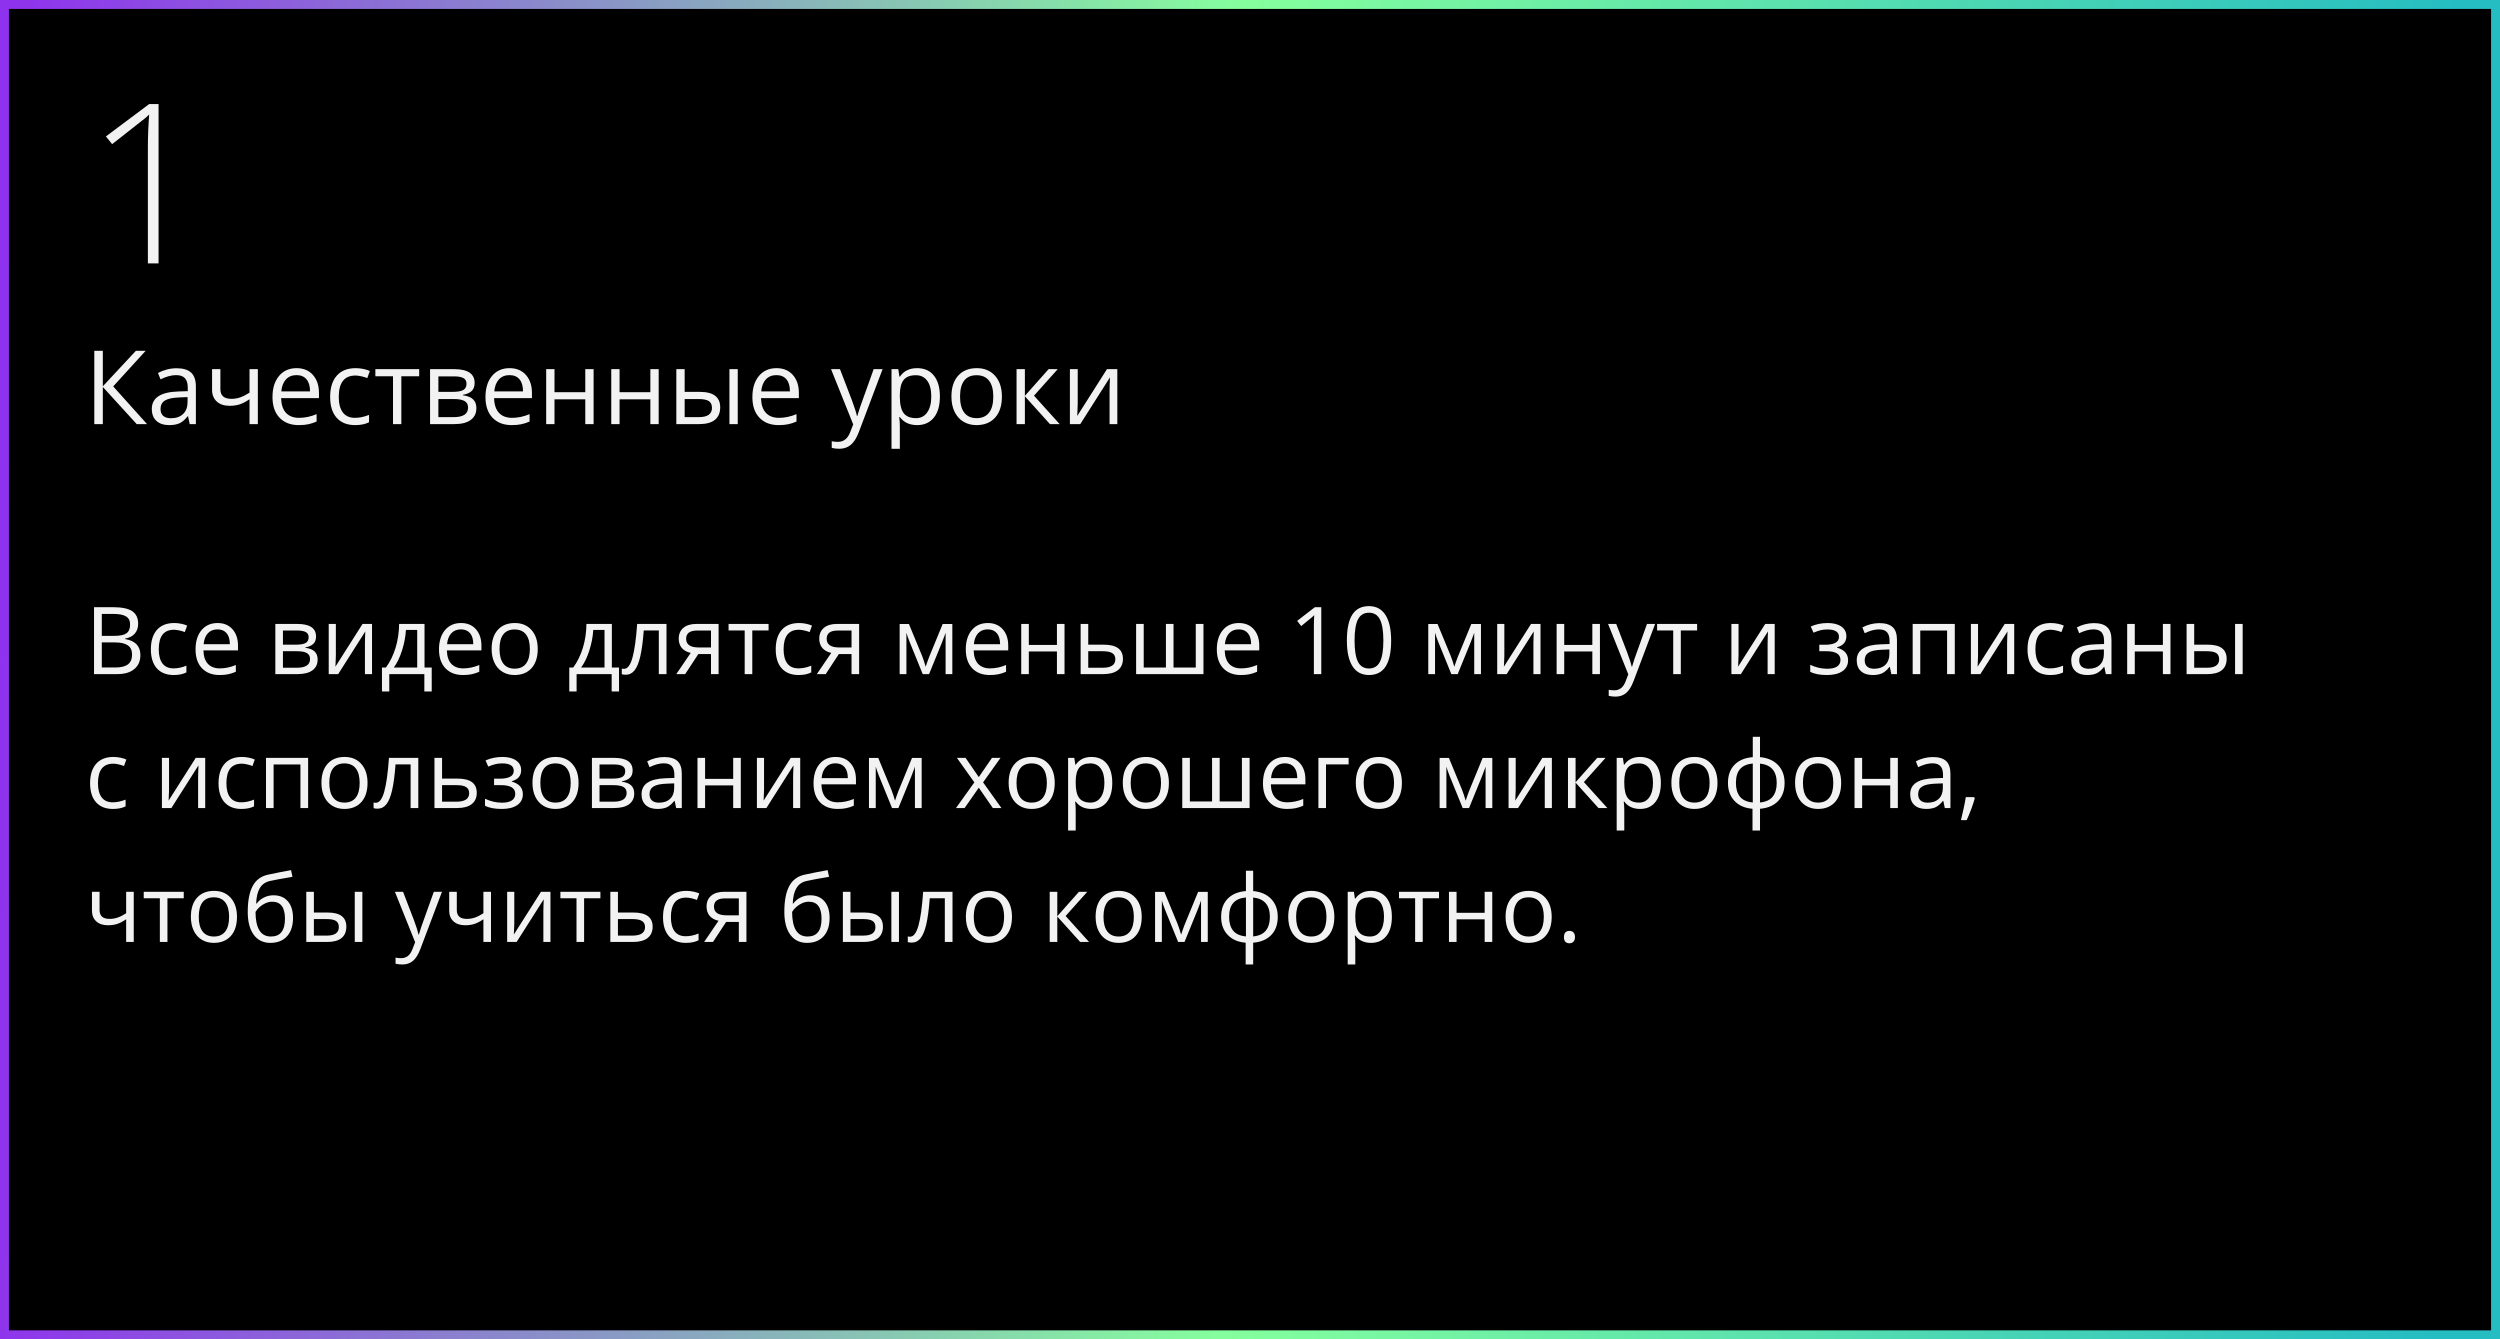 <?xml version="1.0" encoding="UTF-8"?> <svg xmlns="http://www.w3.org/2000/svg" width="560" height="300" viewBox="0 0 560 300" fill="none"><rect x="0" y="0" width="560" height="300" fill="#333333" stroke="none"/><rect x="1" y="1" width="558" height="298" fill="black" stroke="url(#paint0_linear_2717_134)" stroke-width="2"></rect><path d="M21.061 136.009H25.296C27.285 136.009 28.724 136.306 29.613 136.901C30.502 137.496 30.946 138.436 30.946 139.721C30.946 140.609 30.696 141.344 30.197 141.925C29.705 142.5 28.984 142.872 28.034 143.043V143.146C30.31 143.535 31.448 144.731 31.448 146.734C31.448 148.074 30.994 149.12 30.084 149.872C29.182 150.624 27.918 151 26.291 151H21.061V136.009ZM22.804 142.428H25.675C26.906 142.428 27.791 142.236 28.331 141.854C28.871 141.464 29.141 140.811 29.141 139.895C29.141 139.054 28.84 138.449 28.239 138.08C27.637 137.704 26.68 137.516 25.368 137.516H22.804V142.428ZM22.804 143.904V149.513H25.932C27.142 149.513 28.051 149.281 28.659 148.816C29.274 148.344 29.582 147.609 29.582 146.611C29.582 145.682 29.268 144.998 28.639 144.561C28.017 144.123 27.066 143.904 25.788 143.904H22.804ZM38.913 151.205C37.286 151.205 36.025 150.706 35.129 149.708C34.241 148.703 33.796 147.285 33.796 145.453C33.796 143.573 34.248 142.12 35.15 141.095C36.059 140.069 37.351 139.557 39.026 139.557C39.566 139.557 40.106 139.615 40.646 139.731C41.186 139.847 41.61 139.984 41.917 140.141L41.395 141.587C41.019 141.437 40.608 141.313 40.164 141.218C39.72 141.115 39.327 141.064 38.985 141.064C36.702 141.064 35.56 142.52 35.56 145.432C35.56 146.813 35.837 147.873 36.391 148.611C36.951 149.349 37.778 149.718 38.872 149.718C39.809 149.718 40.769 149.517 41.753 149.113V150.621C41.002 151.01 40.055 151.205 38.913 151.205ZM49.177 151.205C47.516 151.205 46.204 150.699 45.24 149.688C44.283 148.676 43.804 147.271 43.804 145.473C43.804 143.662 44.248 142.223 45.137 141.156C46.033 140.09 47.232 139.557 48.736 139.557C50.145 139.557 51.259 140.021 52.079 140.951C52.899 141.874 53.31 143.094 53.31 144.612V145.688H45.568C45.602 147.008 45.934 148.009 46.562 148.693C47.198 149.376 48.09 149.718 49.239 149.718C50.449 149.718 51.645 149.465 52.828 148.959V150.477C52.226 150.737 51.655 150.921 51.115 151.031C50.582 151.147 49.936 151.205 49.177 151.205ZM48.716 140.982C47.813 140.982 47.092 141.276 46.552 141.864C46.019 142.452 45.705 143.265 45.609 144.304H51.484C51.484 143.231 51.245 142.411 50.767 141.843C50.288 141.269 49.605 140.982 48.716 140.982ZM70.793 142.582C70.793 143.313 70.581 143.87 70.157 144.253C69.74 144.629 69.152 144.882 68.393 145.012V145.104C69.35 145.234 70.047 145.514 70.485 145.945C70.929 146.375 71.151 146.97 71.151 147.729C71.151 148.775 70.765 149.582 69.993 150.149C69.227 150.716 68.106 151 66.629 151H61.677V139.762H66.609C69.398 139.762 70.793 140.702 70.793 142.582ZM69.449 147.616C69.449 147.008 69.217 146.567 68.752 146.293C68.294 146.013 67.532 145.873 66.465 145.873H63.379V149.575H66.506C68.468 149.575 69.449 148.922 69.449 147.616ZM69.131 142.746C69.131 142.199 68.919 141.812 68.496 141.587C68.079 141.354 67.443 141.238 66.588 141.238H63.379V144.407H66.26C67.313 144.407 68.055 144.277 68.485 144.017C68.916 143.757 69.131 143.333 69.131 142.746ZM75.232 139.762V146.888L75.161 148.754L75.13 149.339L81.21 139.762H83.333V151H81.744V144.13L81.774 142.776L81.826 141.443L75.755 151H73.633V139.762H75.232ZM96.704 154.886H95.053V151H87.199V154.886H85.558V149.534H86.44C87.356 148.29 88.074 146.83 88.593 145.155C89.113 143.48 89.383 141.683 89.403 139.762H95.094V149.534H96.704V154.886ZM93.454 149.534V141.105H90.931C90.842 142.623 90.548 144.161 90.049 145.719C89.557 147.271 88.942 148.542 88.204 149.534H93.454ZM103.708 151.205C102.046 151.205 100.734 150.699 99.77 149.688C98.813 148.676 98.335 147.271 98.335 145.473C98.335 143.662 98.779 142.223 99.668 141.156C100.563 140.09 101.763 139.557 103.267 139.557C104.675 139.557 105.789 140.021 106.609 140.951C107.43 141.874 107.84 143.094 107.84 144.612V145.688H100.098C100.132 147.008 100.464 148.009 101.093 148.693C101.729 149.376 102.621 149.718 103.769 149.718C104.979 149.718 106.175 149.465 107.358 148.959V150.477C106.756 150.737 106.186 150.921 105.646 151.031C105.112 151.147 104.466 151.205 103.708 151.205ZM103.246 140.982C102.344 140.982 101.623 141.276 101.083 141.864C100.549 142.452 100.235 143.265 100.139 144.304H106.015C106.015 143.231 105.775 142.411 105.297 141.843C104.818 141.269 104.135 140.982 103.246 140.982ZM120.452 145.371C120.452 147.203 119.991 148.635 119.068 149.667C118.145 150.692 116.87 151.205 115.243 151.205C114.238 151.205 113.346 150.969 112.567 150.498C111.788 150.026 111.186 149.349 110.762 148.467C110.338 147.585 110.126 146.553 110.126 145.371C110.126 143.539 110.584 142.113 111.5 141.095C112.417 140.069 113.688 139.557 115.315 139.557C116.887 139.557 118.135 140.08 119.058 141.125C119.987 142.171 120.452 143.586 120.452 145.371ZM111.89 145.371C111.89 146.806 112.177 147.9 112.751 148.652C113.326 149.404 114.17 149.78 115.284 149.78C116.398 149.78 117.243 149.407 117.817 148.662C118.398 147.91 118.688 146.813 118.688 145.371C118.688 143.942 118.398 142.858 117.817 142.12C117.243 141.375 116.392 141.002 115.264 141.002C114.149 141.002 113.309 141.368 112.741 142.1C112.174 142.831 111.89 143.921 111.89 145.371ZM138.663 154.886H137.012V151H129.158V154.886H127.517V149.534H128.399C129.315 148.29 130.033 146.83 130.552 145.155C131.072 143.48 131.342 141.683 131.362 139.762H137.053V149.534H138.663V154.886ZM135.413 149.534V141.105H132.89C132.801 142.623 132.507 144.161 132.008 145.719C131.516 147.271 130.901 148.542 130.163 149.534H135.413ZM149.296 151H147.574V141.218H144.2C144.016 143.651 143.759 145.583 143.431 147.011C143.103 148.44 142.676 149.486 142.149 150.149C141.63 150.812 140.967 151.144 140.16 151.144C139.791 151.144 139.497 151.103 139.278 151.021V149.759C139.429 149.8 139.6 149.821 139.791 149.821C140.577 149.821 141.203 148.99 141.667 147.329C142.132 145.668 142.484 143.146 142.724 139.762H149.296V151ZM153.48 151H151.491L154.721 146.252C153.853 146.061 153.186 145.692 152.721 145.145C152.263 144.591 152.034 143.897 152.034 143.063C152.034 142.038 152.379 141.231 153.07 140.644C153.76 140.056 154.724 139.762 155.961 139.762H160.965V151H159.263V146.509H156.423L153.48 151ZM153.695 143.084C153.695 144.383 154.639 145.032 156.525 145.032H159.263V141.238H156.177C154.522 141.238 153.695 141.854 153.695 143.084ZM172.163 141.218H168.512V151H166.81V141.218H163.201V139.762H172.163V141.218ZM178.879 151.205C177.252 151.205 175.991 150.706 175.095 149.708C174.207 148.703 173.762 147.285 173.762 145.453C173.762 143.573 174.213 142.12 175.116 141.095C176.025 140.069 177.317 139.557 178.992 139.557C179.532 139.557 180.072 139.615 180.612 139.731C181.152 139.847 181.576 139.984 181.883 140.141L181.36 141.587C180.984 141.437 180.574 141.313 180.13 141.218C179.686 141.115 179.292 141.064 178.951 141.064C176.667 141.064 175.526 142.52 175.526 145.432C175.526 146.813 175.803 147.873 176.356 148.611C176.917 149.349 177.744 149.718 178.838 149.718C179.774 149.718 180.735 149.517 181.719 149.113V150.621C180.967 151.01 180.021 151.205 178.879 151.205ZM184.959 151H182.97L186.2 146.252C185.332 146.061 184.666 145.692 184.201 145.145C183.743 144.591 183.514 143.897 183.514 143.063C183.514 142.038 183.859 141.231 184.549 140.644C185.24 140.056 186.204 139.762 187.441 139.762H192.445V151H190.743V146.509H187.902L184.959 151ZM185.175 143.084C185.175 144.383 186.118 145.032 188.005 145.032H190.743V141.238H187.656C186.002 141.238 185.175 141.854 185.175 143.084ZM207.354 149.359L207.672 148.406L208.113 147.196L211.158 139.782H213.322V151H211.814V141.72L211.609 142.315L211.015 143.884L208.113 151H206.688L203.786 143.863C203.423 142.947 203.174 142.233 203.037 141.72V151H201.52V139.782H203.601L206.544 146.909C206.838 147.661 207.108 148.478 207.354 149.359ZM221.709 151.205C220.048 151.205 218.736 150.699 217.772 149.688C216.815 148.676 216.336 147.271 216.336 145.473C216.336 143.662 216.781 142.223 217.669 141.156C218.565 140.09 219.765 139.557 221.269 139.557C222.677 139.557 223.791 140.021 224.611 140.951C225.432 141.874 225.842 143.094 225.842 144.612V145.688H218.1C218.134 147.008 218.466 148.009 219.095 148.693C219.73 149.376 220.623 149.718 221.771 149.718C222.981 149.718 224.177 149.465 225.36 148.959V150.477C224.758 150.737 224.188 150.921 223.647 151.031C223.114 151.147 222.468 151.205 221.709 151.205ZM221.248 140.982C220.346 140.982 219.625 141.276 219.084 141.864C218.551 142.452 218.237 143.265 218.141 144.304H224.017C224.017 143.231 223.777 142.411 223.299 141.843C222.82 141.269 222.137 140.982 221.248 140.982ZM230.456 139.762V144.468H236.752V139.762H238.454V151H236.752V145.935H230.456V151H228.754V139.762H230.456ZM243.766 144.407H247.231C250.103 144.407 251.538 145.463 251.538 147.575C251.538 148.683 251.162 149.53 250.41 150.118C249.665 150.706 248.571 151 247.129 151H242.063V139.762H243.766V144.407ZM243.766 145.873V149.575H247.047C247.949 149.575 248.64 149.417 249.118 149.103C249.597 148.789 249.836 148.313 249.836 147.678C249.836 147.056 249.614 146.601 249.169 146.314C248.732 146.02 248.007 145.873 246.996 145.873H243.766ZM262.869 149.534H267.852V139.762H269.575V151H254.491V139.762H256.193V149.534H261.167V139.762H262.869V149.534ZM277.942 151.205C276.281 151.205 274.968 150.699 274.004 149.688C273.047 148.676 272.569 147.271 272.569 145.473C272.569 143.662 273.013 142.223 273.902 141.156C274.797 140.09 275.997 139.557 277.501 139.557C278.909 139.557 280.023 140.021 280.844 140.951C281.664 141.874 282.074 143.094 282.074 144.612V145.688H274.333C274.367 147.008 274.698 148.009 275.327 148.693C275.963 149.376 276.855 149.718 278.003 149.718C279.213 149.718 280.41 149.465 281.592 148.959V150.477C280.991 150.737 280.42 150.921 279.88 151.031C279.347 151.147 278.701 151.205 277.942 151.205ZM277.48 140.982C276.578 140.982 275.857 141.276 275.317 141.864C274.784 142.452 274.469 143.265 274.374 144.304H280.249C280.249 143.231 280.01 142.411 279.531 141.843C279.053 141.269 278.369 140.982 277.48 140.982ZM295.968 151H294.307V140.315C294.307 139.427 294.334 138.586 294.389 137.793C294.246 137.937 294.085 138.087 293.907 138.244C293.729 138.401 292.916 139.068 291.467 140.244L290.564 139.075L294.533 136.009H295.968V151ZM311.616 143.484C311.616 146.075 311.206 148.009 310.385 149.288C309.572 150.566 308.324 151.205 306.643 151.205C305.029 151.205 303.802 150.552 302.961 149.247C302.121 147.934 301.7 146.013 301.7 143.484C301.7 140.873 302.107 138.935 302.92 137.67C303.734 136.405 304.975 135.773 306.643 135.773C308.27 135.773 309.503 136.433 310.344 137.752C311.192 139.071 311.616 140.982 311.616 143.484ZM303.423 143.484C303.423 145.665 303.679 147.254 304.192 148.252C304.705 149.243 305.521 149.739 306.643 149.739C307.777 149.739 308.598 149.236 309.104 148.231C309.616 147.22 309.873 145.637 309.873 143.484C309.873 141.331 309.616 139.755 309.104 138.757C308.598 137.752 307.777 137.25 306.643 137.25C305.521 137.25 304.705 137.745 304.192 138.736C303.679 139.721 303.423 141.303 303.423 143.484ZM325.766 149.359L326.084 148.406L326.525 147.196L329.57 139.782H331.734V151H330.227V141.72L330.021 142.315L329.427 143.884L326.525 151H325.1L322.198 143.863C321.835 142.947 321.586 142.233 321.449 141.72V151H319.932V139.782H322.013L324.956 146.909C325.25 147.661 325.52 148.478 325.766 149.359ZM336.974 139.762V146.888L336.902 148.754L336.871 149.339L342.952 139.762H345.074V151H343.485V144.13L343.516 142.776L343.567 141.443L337.497 151H335.374V139.762H336.974ZM350.386 139.762V144.468H356.682V139.762H358.384V151H356.682V145.935H350.386V151H348.684V139.762H350.386ZM360.209 139.762H362.034L364.495 146.17C365.035 147.633 365.37 148.689 365.5 149.339H365.582C365.671 148.99 365.855 148.396 366.136 147.555C366.423 146.707 367.353 144.109 368.925 139.762H370.75L365.92 152.559C365.442 153.823 364.881 154.719 364.239 155.245C363.603 155.778 362.82 156.045 361.891 156.045C361.371 156.045 360.858 155.987 360.353 155.871V154.507C360.729 154.589 361.149 154.63 361.614 154.63C362.783 154.63 363.617 153.974 364.116 152.661L364.741 151.062L360.209 139.762ZM380.153 141.218H376.502V151H374.8V141.218H371.191V139.762H380.153V141.218ZM389.433 139.762V146.888L389.361 148.754L389.33 149.339L395.411 139.762H397.533V151H395.944V144.13L395.975 142.776L396.026 141.443L389.956 151H387.833V139.762H389.433ZM408.741 144.427C410.867 144.427 411.93 143.839 411.93 142.664C411.93 141.556 411.068 141.002 409.346 141.002C408.819 141.002 408.341 141.05 407.91 141.146C407.479 141.242 406.916 141.433 406.218 141.72L405.613 140.336C406.775 139.816 408.043 139.557 409.417 139.557C410.709 139.557 411.728 139.823 412.473 140.356C413.218 140.883 413.591 141.604 413.591 142.52C413.591 143.778 412.89 144.602 411.489 144.991V145.073C412.35 145.326 412.979 145.688 413.375 146.16C413.772 146.625 413.97 147.209 413.97 147.914C413.97 148.953 413.55 149.763 412.709 150.344C411.875 150.918 410.72 151.205 409.243 151.205C407.623 151.205 406.372 150.962 405.49 150.477V148.918C406.741 149.506 408.006 149.8 409.284 149.8C410.269 149.8 411.01 149.633 411.509 149.298C412.015 148.956 412.268 148.467 412.268 147.832C412.268 146.526 411.205 145.873 409.079 145.873H407.521V144.427H408.741ZM423.66 151L423.322 149.4H423.24C422.679 150.104 422.119 150.583 421.558 150.836C421.004 151.082 420.311 151.205 419.477 151.205C418.362 151.205 417.487 150.918 416.852 150.344C416.223 149.77 415.908 148.953 415.908 147.893C415.908 145.624 417.723 144.434 421.353 144.325L423.26 144.263V143.566C423.26 142.684 423.069 142.035 422.686 141.618C422.31 141.194 421.705 140.982 420.871 140.982C419.935 140.982 418.875 141.269 417.692 141.843L417.169 140.541C417.723 140.24 418.328 140.004 418.984 139.833C419.647 139.663 420.311 139.577 420.974 139.577C422.313 139.577 423.305 139.875 423.947 140.469C424.597 141.064 424.921 142.018 424.921 143.33V151H423.66ZM419.815 149.8C420.875 149.8 421.705 149.51 422.307 148.929C422.915 148.348 423.219 147.534 423.219 146.488V145.473L421.517 145.545C420.164 145.593 419.186 145.805 418.584 146.181C417.99 146.55 417.692 147.127 417.692 147.914C417.692 148.529 417.877 148.997 418.246 149.318C418.622 149.64 419.145 149.8 419.815 149.8ZM430.141 151H428.438V139.762H437.872V151H436.149V141.238H430.141V151ZM443.081 139.762V146.888L443.009 148.754L442.979 149.339L449.059 139.762H451.182V151H449.592V144.13L449.623 142.776L449.674 141.443L443.604 151H441.481V139.762H443.081ZM459.282 151.205C457.655 151.205 456.394 150.706 455.499 149.708C454.61 148.703 454.166 147.285 454.166 145.453C454.166 143.573 454.617 142.12 455.519 141.095C456.428 140.069 457.72 139.557 459.395 139.557C459.935 139.557 460.475 139.615 461.015 139.731C461.555 139.847 461.979 139.984 462.287 140.141L461.764 141.587C461.388 141.437 460.978 141.313 460.533 141.218C460.089 141.115 459.696 141.064 459.354 141.064C457.071 141.064 455.929 142.52 455.929 145.432C455.929 146.813 456.206 147.873 456.76 148.611C457.32 149.349 458.147 149.718 459.241 149.718C460.178 149.718 461.138 149.517 462.123 149.113V150.621C461.371 151.01 460.424 151.205 459.282 151.205ZM471.71 151L471.372 149.4H471.29C470.729 150.104 470.168 150.583 469.608 150.836C469.054 151.082 468.36 151.205 467.526 151.205C466.412 151.205 465.537 150.918 464.901 150.344C464.272 149.77 463.958 148.953 463.958 147.893C463.958 145.624 465.773 144.434 469.403 144.325L471.31 144.263V143.566C471.31 142.684 471.119 142.035 470.736 141.618C470.36 141.194 469.755 140.982 468.921 140.982C467.984 140.982 466.925 141.269 465.742 141.843L465.219 140.541C465.773 140.24 466.378 140.004 467.034 139.833C467.697 139.663 468.36 139.577 469.023 139.577C470.363 139.577 471.354 139.875 471.997 140.469C472.646 141.064 472.971 142.018 472.971 143.33V151H471.71ZM467.865 149.8C468.924 149.8 469.755 149.51 470.356 148.929C470.965 148.348 471.269 147.534 471.269 146.488V145.473L469.567 145.545C468.213 145.593 467.236 145.805 466.634 146.181C466.04 146.55 465.742 147.127 465.742 147.914C465.742 148.529 465.927 148.997 466.296 149.318C466.672 149.64 467.195 149.8 467.865 149.8ZM478.19 139.762V144.468H484.486V139.762H486.188V151H484.486V145.935H478.19V151H476.488V139.762H478.19ZM491.5 144.407H494.566C495.995 144.407 497.051 144.673 497.734 145.207C498.425 145.733 498.77 146.522 498.77 147.575C498.77 148.703 498.404 149.558 497.673 150.139C496.948 150.713 495.878 151 494.463 151H489.798V139.762H491.5V144.407ZM502.359 151H500.657V139.762H502.359V151ZM491.5 145.873V149.575H494.381C496.186 149.575 497.088 148.942 497.088 147.678C497.088 147.049 496.88 146.591 496.463 146.304C496.046 146.017 495.335 145.873 494.33 145.873H491.5ZM25.296 181.205C23.669 181.205 22.408 180.706 21.512 179.708C20.623 178.703 20.179 177.285 20.179 175.453C20.179 173.573 20.63 172.12 21.533 171.095C22.442 170.069 23.734 169.557 25.409 169.557C25.949 169.557 26.489 169.615 27.029 169.731C27.569 169.847 27.993 169.984 28.3 170.141L27.777 171.587C27.401 171.437 26.991 171.313 26.547 171.218C26.102 171.115 25.709 171.064 25.368 171.064C23.084 171.064 21.943 172.52 21.943 175.432C21.943 176.813 22.22 177.873 22.773 178.611C23.334 179.349 24.161 179.718 25.255 179.718C26.191 179.718 27.152 179.517 28.136 179.113V180.621C27.384 181.01 26.438 181.205 25.296 181.205ZM37.867 169.762V176.888L37.795 178.754L37.765 179.339L43.845 169.762H45.968V181H44.378V174.13L44.409 172.776L44.46 171.443L38.39 181H36.268V169.762H37.867ZM54.068 181.205C52.441 181.205 51.18 180.706 50.285 179.708C49.396 178.703 48.952 177.285 48.952 175.453C48.952 173.573 49.403 172.12 50.305 171.095C51.214 170.069 52.506 169.557 54.181 169.557C54.721 169.557 55.261 169.615 55.801 169.731C56.341 169.847 56.765 169.984 57.073 170.141L56.55 171.587C56.174 171.437 55.764 171.313 55.319 171.218C54.875 171.115 54.482 171.064 54.14 171.064C51.857 171.064 50.715 172.52 50.715 175.432C50.715 176.813 50.992 177.873 51.546 178.611C52.106 179.349 52.934 179.718 54.027 179.718C54.964 179.718 55.924 179.517 56.909 179.113V180.621C56.157 181.01 55.21 181.205 54.068 181.205ZM61.287 181H59.585V169.762H69.019V181H67.296V171.238H61.287V181ZM82.328 175.371C82.328 177.203 81.867 178.635 80.944 179.667C80.021 180.692 78.746 181.205 77.119 181.205C76.114 181.205 75.222 180.969 74.443 180.498C73.664 180.026 73.062 179.349 72.638 178.467C72.214 177.585 72.002 176.553 72.002 175.371C72.002 173.539 72.46 172.113 73.376 171.095C74.293 170.069 75.564 169.557 77.191 169.557C78.763 169.557 80.011 170.08 80.934 171.125C81.863 172.171 82.328 173.586 82.328 175.371ZM73.766 175.371C73.766 176.806 74.053 177.9 74.627 178.652C75.202 179.404 76.046 179.78 77.16 179.78C78.274 179.78 79.119 179.407 79.693 178.662C80.274 177.91 80.564 176.813 80.564 175.371C80.564 173.942 80.274 172.858 79.693 172.12C79.119 171.375 78.268 171.002 77.14 171.002C76.025 171.002 75.185 171.368 74.617 172.1C74.05 172.831 73.766 173.921 73.766 175.371ZM93.7 181H91.977V171.218H88.603C88.419 173.651 88.163 175.583 87.835 177.011C87.506 178.44 87.079 179.486 86.553 180.149C86.033 180.812 85.37 181.144 84.564 181.144C84.194 181.144 83.9 181.103 83.682 181.021V179.759C83.832 179.8 84.003 179.821 84.194 179.821C84.981 179.821 85.606 178.99 86.071 177.329C86.536 175.668 86.888 173.146 87.127 169.762H93.7V181ZM99.022 174.407H102.487C105.358 174.407 106.794 175.463 106.794 177.575C106.794 178.683 106.418 179.53 105.666 180.118C104.921 180.706 103.827 181 102.385 181H97.319V169.762H99.022V174.407ZM99.022 175.873V179.575H102.303C103.205 179.575 103.896 179.417 104.374 179.103C104.853 178.789 105.092 178.313 105.092 177.678C105.092 177.056 104.87 176.601 104.425 176.314C103.988 176.02 103.263 175.873 102.251 175.873H99.022ZM111.89 174.427C114.016 174.427 115.079 173.839 115.079 172.664C115.079 171.556 114.218 171.002 112.495 171.002C111.969 171.002 111.49 171.05 111.06 171.146C110.629 171.242 110.065 171.433 109.368 171.72L108.763 170.336C109.925 169.816 111.193 169.557 112.567 169.557C113.859 169.557 114.877 169.823 115.623 170.356C116.368 170.883 116.74 171.604 116.74 172.52C116.74 173.778 116.04 174.602 114.638 174.991V175.073C115.5 175.326 116.128 175.688 116.525 176.16C116.921 176.625 117.12 177.209 117.12 177.914C117.12 178.953 116.699 179.763 115.858 180.344C115.024 180.918 113.869 181.205 112.393 181.205C110.772 181.205 109.521 180.962 108.64 180.477V178.918C109.891 179.506 111.155 179.8 112.434 179.8C113.418 179.8 114.16 179.633 114.659 179.298C115.165 178.956 115.417 178.467 115.417 177.832C115.417 176.526 114.354 175.873 112.229 175.873H110.67V174.427H111.89ZM129.599 175.371C129.599 177.203 129.137 178.635 128.214 179.667C127.292 180.692 126.017 181.205 124.39 181.205C123.385 181.205 122.493 180.969 121.713 180.498C120.934 180.026 120.333 179.349 119.909 178.467C119.485 177.585 119.273 176.553 119.273 175.371C119.273 173.539 119.731 172.113 120.647 171.095C121.563 170.069 122.834 169.557 124.461 169.557C126.034 169.557 127.281 170.08 128.204 171.125C129.134 172.171 129.599 173.586 129.599 175.371ZM121.037 175.371C121.037 176.806 121.324 177.9 121.898 178.652C122.472 179.404 123.316 179.78 124.431 179.78C125.545 179.78 126.389 179.407 126.963 178.662C127.544 177.91 127.835 176.813 127.835 175.371C127.835 173.942 127.544 172.858 126.963 172.12C126.389 171.375 125.538 171.002 124.41 171.002C123.296 171.002 122.455 171.368 121.888 172.1C121.32 172.831 121.037 173.921 121.037 175.371ZM141.708 172.582C141.708 173.313 141.497 173.87 141.073 174.253C140.656 174.629 140.068 174.882 139.309 175.012V175.104C140.266 175.234 140.963 175.514 141.401 175.945C141.845 176.375 142.067 176.97 142.067 177.729C142.067 178.775 141.681 179.582 140.909 180.149C140.143 180.716 139.022 181 137.545 181H132.593V169.762H137.525C140.314 169.762 141.708 170.702 141.708 172.582ZM140.365 177.616C140.365 177.008 140.133 176.567 139.668 176.293C139.21 176.013 138.448 175.873 137.381 175.873H134.295V179.575H137.422C139.384 179.575 140.365 178.922 140.365 177.616ZM140.047 172.746C140.047 172.199 139.835 171.812 139.412 171.587C138.995 171.354 138.359 171.238 137.504 171.238H134.295V174.407H137.176C138.229 174.407 138.971 174.277 139.401 174.017C139.832 173.757 140.047 173.333 140.047 172.746ZM151.46 181L151.122 179.4H151.04C150.479 180.104 149.918 180.583 149.358 180.836C148.804 181.082 148.11 181.205 147.276 181.205C146.162 181.205 145.287 180.918 144.651 180.344C144.022 179.77 143.708 178.953 143.708 177.893C143.708 175.624 145.523 174.434 149.153 174.325L151.06 174.263V173.566C151.06 172.684 150.869 172.035 150.486 171.618C150.11 171.194 149.505 170.982 148.671 170.982C147.734 170.982 146.675 171.269 145.492 171.843L144.969 170.541C145.523 170.24 146.128 170.004 146.784 169.833C147.447 169.663 148.11 169.577 148.773 169.577C150.113 169.577 151.104 169.875 151.747 170.469C152.396 171.064 152.721 172.018 152.721 173.33V181H151.46ZM147.615 179.8C148.674 179.8 149.505 179.51 150.106 178.929C150.715 178.348 151.019 177.534 151.019 176.488V175.473L149.317 175.545C147.963 175.593 146.986 175.805 146.384 176.181C145.79 176.55 145.492 177.127 145.492 177.914C145.492 178.529 145.677 178.997 146.046 179.318C146.422 179.64 146.945 179.8 147.615 179.8ZM157.94 169.762V174.468H164.236V169.762H165.938V181H164.236V175.935H157.94V181H156.238V169.762H157.94ZM171.147 169.762V176.888L171.076 178.754L171.045 179.339L177.125 169.762H179.248V181H177.659V174.13L177.689 172.776L177.741 171.443L171.67 181H169.548V169.762H171.147ZM187.605 181.205C185.944 181.205 184.631 180.699 183.667 179.688C182.71 178.676 182.232 177.271 182.232 175.473C182.232 173.662 182.676 172.223 183.565 171.156C184.46 170.09 185.66 169.557 187.164 169.557C188.572 169.557 189.687 170.021 190.507 170.951C191.327 171.874 191.737 173.094 191.737 174.612V175.688H183.996C184.03 177.008 184.361 178.009 184.99 178.693C185.626 179.376 186.518 179.718 187.667 179.718C188.876 179.718 190.073 179.465 191.255 178.959V180.477C190.654 180.737 190.083 180.921 189.543 181.031C189.01 181.147 188.364 181.205 187.605 181.205ZM187.144 170.982C186.241 170.982 185.52 171.276 184.98 171.864C184.447 172.452 184.132 173.265 184.037 174.304H189.912C189.912 173.231 189.673 172.411 189.194 171.843C188.716 171.269 188.032 170.982 187.144 170.982ZM200.484 179.359L200.802 178.406L201.243 177.196L204.288 169.782H206.452V181H204.944V171.72L204.739 172.315L204.145 173.884L201.243 181H199.817L196.916 173.863C196.553 172.947 196.304 172.233 196.167 171.72V181H194.649V169.782H196.731L199.674 176.909C199.968 177.661 200.238 178.478 200.484 179.359ZM218.254 175.248L214.347 169.762H216.285L219.249 174.068L222.202 169.762H224.119L220.212 175.248L224.324 181H222.396L219.249 176.447L216.07 181H214.142L218.254 175.248ZM236.26 175.371C236.26 177.203 235.798 178.635 234.875 179.667C233.953 180.692 232.678 181.205 231.051 181.205C230.046 181.205 229.154 180.969 228.375 180.498C227.595 180.026 226.994 179.349 226.57 178.467C226.146 177.585 225.934 176.553 225.934 175.371C225.934 173.539 226.392 172.113 227.308 171.095C228.224 170.069 229.496 169.557 231.123 169.557C232.695 169.557 233.942 170.08 234.865 171.125C235.795 172.171 236.26 173.586 236.26 175.371ZM227.698 175.371C227.698 176.806 227.985 177.9 228.559 178.652C229.133 179.404 229.978 179.78 231.092 179.78C232.206 179.78 233.05 179.407 233.625 178.662C234.206 177.91 234.496 176.813 234.496 175.371C234.496 173.942 234.206 172.858 233.625 172.12C233.05 171.375 232.199 171.002 231.071 171.002C229.957 171.002 229.116 171.368 228.549 172.1C227.981 172.831 227.698 173.921 227.698 175.371ZM244.483 181.205C243.752 181.205 243.082 181.072 242.474 180.805C241.872 180.532 241.366 180.115 240.956 179.554H240.833C240.915 180.21 240.956 180.833 240.956 181.42V186.045H239.254V169.762H240.638L240.874 171.3H240.956C241.394 170.685 241.903 170.24 242.484 169.967C243.065 169.693 243.731 169.557 244.483 169.557C245.974 169.557 247.122 170.066 247.929 171.084C248.742 172.103 249.149 173.532 249.149 175.371C249.149 177.216 248.735 178.652 247.908 179.677C247.088 180.696 245.946 181.205 244.483 181.205ZM244.237 171.002C243.089 171.002 242.258 171.32 241.746 171.956C241.233 172.592 240.97 173.604 240.956 174.991V175.371C240.956 176.95 241.219 178.081 241.746 178.765C242.272 179.441 243.116 179.78 244.278 179.78C245.249 179.78 246.008 179.387 246.555 178.601C247.108 177.814 247.385 176.731 247.385 175.35C247.385 173.949 247.108 172.875 246.555 172.13C246.008 171.378 245.235 171.002 244.237 171.002ZM261.833 175.371C261.833 177.203 261.372 178.635 260.449 179.667C259.526 180.692 258.251 181.205 256.624 181.205C255.619 181.205 254.727 180.969 253.948 180.498C253.168 180.026 252.567 179.349 252.143 178.467C251.719 177.585 251.507 176.553 251.507 175.371C251.507 173.539 251.965 172.113 252.881 171.095C253.797 170.069 255.069 169.557 256.696 169.557C258.268 169.557 259.516 170.08 260.438 171.125C261.368 172.171 261.833 173.586 261.833 175.371ZM253.271 175.371C253.271 176.806 253.558 177.9 254.132 178.652C254.707 179.404 255.551 179.78 256.665 179.78C257.779 179.78 258.624 179.407 259.198 178.662C259.779 177.91 260.069 176.813 260.069 175.371C260.069 173.942 259.779 172.858 259.198 172.12C258.624 171.375 257.772 171.002 256.645 171.002C255.53 171.002 254.689 171.368 254.122 172.1C253.555 172.831 253.271 173.921 253.271 175.371ZM273.205 179.534H278.188V169.762H279.911V181H264.827V169.762H266.529V179.534H271.502V169.762H273.205V179.534ZM288.278 181.205C286.617 181.205 285.304 180.699 284.34 179.688C283.383 178.676 282.905 177.271 282.905 175.473C282.905 173.662 283.349 172.223 284.238 171.156C285.133 170.09 286.333 169.557 287.837 169.557C289.245 169.557 290.359 170.021 291.18 170.951C292 171.874 292.41 173.094 292.41 174.612V175.688H284.668C284.703 177.008 285.034 178.009 285.663 178.693C286.299 179.376 287.191 179.718 288.339 179.718C289.549 179.718 290.746 179.465 291.928 178.959V180.477C291.327 180.737 290.756 180.921 290.216 181.031C289.683 181.147 289.037 181.205 288.278 181.205ZM287.816 170.982C286.914 170.982 286.193 171.276 285.653 171.864C285.12 172.452 284.805 173.265 284.709 174.304H290.585C290.585 173.231 290.346 172.411 289.867 171.843C289.389 171.269 288.705 170.982 287.816 170.982ZM302.09 171.218H297.024V181H295.322V169.762H302.09V171.218ZM314.025 175.371C314.025 177.203 313.564 178.635 312.641 179.667C311.718 180.692 310.443 181.205 308.816 181.205C307.812 181.205 306.919 180.969 306.14 180.498C305.361 180.026 304.759 179.349 304.335 178.467C303.912 177.585 303.7 176.553 303.7 175.371C303.7 173.539 304.158 172.113 305.074 171.095C305.99 170.069 307.261 169.557 308.888 169.557C310.46 169.557 311.708 170.08 312.631 171.125C313.561 172.171 314.025 173.586 314.025 175.371ZM305.463 175.371C305.463 176.806 305.75 177.9 306.325 178.652C306.899 179.404 307.743 179.78 308.857 179.78C309.972 179.78 310.816 179.407 311.39 178.662C311.971 177.91 312.262 176.813 312.262 175.371C312.262 173.942 311.971 172.858 311.39 172.12C310.816 171.375 309.965 171.002 308.837 171.002C307.723 171.002 306.882 171.368 306.314 172.1C305.747 172.831 305.463 173.921 305.463 175.371ZM328.309 179.359L328.627 178.406L329.068 177.196L332.113 169.782H334.277V181H332.77V171.72L332.564 172.315L331.97 173.884L329.068 181H327.643L324.741 173.863C324.378 172.947 324.129 172.233 323.992 171.72V181H322.475V169.782H324.556L327.499 176.909C327.793 177.661 328.063 178.478 328.309 179.359ZM339.517 169.762V176.888L339.445 178.754L339.414 179.339L345.495 169.762H347.617V181H346.028V174.13L346.059 172.776L346.11 171.443L340.04 181H337.917V169.762H339.517ZM357.779 169.762H359.645L354.795 175.186L360.045 181H358.056L352.929 175.309V181H351.227V169.762H352.929V175.227L357.779 169.762ZM367.366 181.205C366.635 181.205 365.965 181.072 365.356 180.805C364.755 180.532 364.249 180.115 363.839 179.554H363.716C363.798 180.21 363.839 180.833 363.839 181.42V186.045H362.137V169.762H363.521L363.757 171.3H363.839C364.276 170.685 364.786 170.24 365.367 169.967C365.948 169.693 366.614 169.557 367.366 169.557C368.856 169.557 370.005 170.066 370.812 171.084C371.625 172.103 372.032 173.532 372.032 175.371C372.032 177.216 371.618 178.652 370.791 179.677C369.971 180.696 368.829 181.205 367.366 181.205ZM367.12 171.002C365.972 171.002 365.141 171.32 364.628 171.956C364.116 172.592 363.853 173.604 363.839 174.991V175.371C363.839 176.95 364.102 178.081 364.628 178.765C365.155 179.441 365.999 179.78 367.161 179.78C368.132 179.78 368.891 179.387 369.438 178.601C369.991 177.814 370.268 176.731 370.268 175.35C370.268 173.949 369.991 172.875 369.438 172.13C368.891 171.378 368.118 171.002 367.12 171.002ZM384.716 175.371C384.716 177.203 384.254 178.635 383.332 179.667C382.409 180.692 381.134 181.205 379.507 181.205C378.502 181.205 377.61 180.969 376.831 180.498C376.051 180.026 375.45 179.349 375.026 178.467C374.602 177.585 374.39 176.553 374.39 175.371C374.39 173.539 374.848 172.113 375.764 171.095C376.68 170.069 377.952 169.557 379.579 169.557C381.151 169.557 382.398 170.08 383.321 171.125C384.251 172.171 384.716 173.586 384.716 175.371ZM376.154 175.371C376.154 176.806 376.441 177.9 377.015 178.652C377.589 179.404 378.434 179.78 379.548 179.78C380.662 179.78 381.506 179.407 382.081 178.662C382.662 177.91 382.952 176.813 382.952 175.371C382.952 173.942 382.662 172.858 382.081 172.12C381.506 171.375 380.655 171.002 379.527 171.002C378.413 171.002 377.572 171.368 377.005 172.1C376.438 172.831 376.154 173.921 376.154 175.371ZM399.748 175.371C399.748 177.073 399.263 178.43 398.292 179.441C397.328 180.446 395.978 181.021 394.242 181.164V186.045H392.56V181.164C390.865 181.034 389.525 180.453 388.541 179.421C387.556 178.389 387.064 177.039 387.064 175.371C387.064 173.668 387.553 172.315 388.53 171.31C389.515 170.305 390.878 169.734 392.622 169.598V165.045H394.242V169.598C395.958 169.755 397.304 170.346 398.282 171.372C399.259 172.397 399.748 173.73 399.748 175.371ZM388.848 175.371C388.848 176.683 389.149 177.712 389.75 178.457C390.352 179.202 391.309 179.636 392.622 179.759V171.023C391.357 171.139 390.41 171.553 389.781 172.264C389.159 172.968 388.848 174.003 388.848 175.371ZM397.984 175.371C397.984 172.752 396.737 171.31 394.242 171.043V179.759C395.541 179.629 396.487 179.192 397.082 178.447C397.684 177.702 397.984 176.676 397.984 175.371ZM412.422 175.371C412.422 177.203 411.96 178.635 411.038 179.667C410.115 180.692 408.84 181.205 407.213 181.205C406.208 181.205 405.316 180.969 404.537 180.498C403.757 180.026 403.156 179.349 402.732 178.467C402.308 177.585 402.096 176.553 402.096 175.371C402.096 173.539 402.554 172.113 403.47 171.095C404.386 170.069 405.658 169.557 407.285 169.557C408.857 169.557 410.104 170.08 411.027 171.125C411.957 172.171 412.422 173.586 412.422 175.371ZM403.86 175.371C403.86 176.806 404.147 177.9 404.721 178.652C405.295 179.404 406.14 179.78 407.254 179.78C408.368 179.78 409.212 179.407 409.787 178.662C410.368 177.91 410.658 176.813 410.658 175.371C410.658 173.942 410.368 172.858 409.787 172.12C409.212 171.375 408.361 171.002 407.233 171.002C406.119 171.002 405.278 171.368 404.711 172.1C404.144 172.831 403.86 173.921 403.86 175.371ZM417.118 169.762V174.468H423.414V169.762H425.116V181H423.414V175.935H417.118V181H415.416V169.762H417.118ZM435.637 181L435.298 179.4H435.216C434.656 180.104 434.095 180.583 433.535 180.836C432.981 181.082 432.287 181.205 431.453 181.205C430.339 181.205 429.464 180.918 428.828 180.344C428.199 179.77 427.885 178.953 427.885 177.893C427.885 175.624 429.7 174.434 433.33 174.325L435.237 174.263V173.566C435.237 172.684 435.045 172.035 434.663 171.618C434.287 171.194 433.682 170.982 432.848 170.982C431.911 170.982 430.852 171.269 429.669 171.843L429.146 170.541C429.7 170.24 430.305 170.004 430.961 169.833C431.624 169.663 432.287 169.577 432.95 169.577C434.29 169.577 435.281 169.875 435.924 170.469C436.573 171.064 436.898 172.018 436.898 173.33V181H435.637ZM431.792 179.8C432.851 179.8 433.682 179.51 434.283 178.929C434.892 178.348 435.196 177.534 435.196 176.488V175.473L433.494 175.545C432.14 175.593 431.163 175.805 430.561 176.181C429.966 176.55 429.669 177.127 429.669 177.914C429.669 178.529 429.854 178.997 430.223 179.318C430.599 179.64 431.122 179.8 431.792 179.8ZM442.199 178.56L442.353 178.795C442.175 179.479 441.919 180.272 441.584 181.174C441.249 182.083 440.9 182.928 440.538 183.707H439.256C439.441 182.996 439.643 182.118 439.861 181.072C440.087 180.026 440.244 179.188 440.333 178.56H442.199ZM22.302 199.762V203.863C22.302 205.176 23.05 205.832 24.547 205.832C25.169 205.832 25.764 205.736 26.331 205.545C26.899 205.354 27.541 205.029 28.259 204.571V199.762H29.961V211H28.259V205.914C27.541 206.406 26.875 206.755 26.26 206.96C25.651 207.158 24.961 207.257 24.189 207.257C23.067 207.257 22.189 206.963 21.553 206.375C20.918 205.788 20.6 204.991 20.6 203.986V199.762H22.302ZM41.159 201.218H37.508V211H35.806V201.218H32.197V199.762H41.159V201.218ZM53.084 205.371C53.084 207.203 52.623 208.635 51.7 209.667C50.777 210.692 49.502 211.205 47.875 211.205C46.87 211.205 45.978 210.969 45.199 210.498C44.419 210.026 43.818 209.349 43.394 208.467C42.97 207.585 42.758 206.553 42.758 205.371C42.758 203.539 43.216 202.113 44.132 201.095C45.048 200.069 46.32 199.557 47.947 199.557C49.519 199.557 50.767 200.08 51.69 201.125C52.619 202.171 53.084 203.586 53.084 205.371ZM44.522 205.371C44.522 206.806 44.809 207.9 45.383 208.652C45.958 209.404 46.802 209.78 47.916 209.78C49.03 209.78 49.874 209.407 50.449 208.662C51.03 207.91 51.32 206.813 51.32 205.371C51.32 203.942 51.03 202.858 50.449 202.12C49.874 201.375 49.023 201.002 47.895 201.002C46.781 201.002 45.94 201.368 45.373 202.1C44.806 202.831 44.522 203.921 44.522 205.371ZM55.494 204.263C55.494 201.802 55.856 199.885 56.581 198.511C57.305 197.13 58.454 196.269 60.026 195.927C61.981 195.51 63.704 195.171 65.194 194.912L65.512 196.409C63.14 196.805 61.444 197.12 60.426 197.352C59.435 197.578 58.69 198.111 58.19 198.952C57.698 199.792 57.428 200.938 57.38 202.387H57.503C57.927 201.812 58.474 201.361 59.144 201.033C59.814 200.705 60.515 200.541 61.246 200.541C62.627 200.541 63.704 200.989 64.476 201.884C65.249 202.78 65.635 204.021 65.635 205.606C65.635 207.363 65.187 208.737 64.291 209.729C63.396 210.713 62.148 211.205 60.549 211.205C58.97 211.205 57.732 210.6 56.837 209.39C55.941 208.18 55.494 206.471 55.494 204.263ZM60.703 209.78C62.788 209.78 63.83 208.45 63.83 205.791C63.83 203.255 62.883 201.987 60.99 201.987C60.47 201.987 59.968 202.096 59.482 202.315C59.004 202.527 58.563 202.811 58.16 203.166C57.763 203.521 57.456 203.887 57.237 204.263C57.237 206.061 57.52 207.432 58.088 208.375C58.655 209.312 59.527 209.78 60.703 209.78ZM70.311 204.407H73.376C74.805 204.407 75.861 204.673 76.545 205.207C77.235 205.733 77.581 206.522 77.581 207.575C77.581 208.703 77.215 209.558 76.483 210.139C75.759 210.713 74.689 211 73.274 211H68.608V199.762H70.311V204.407ZM81.169 211H79.467V199.762H81.169V211ZM70.311 205.873V209.575H73.192C74.997 209.575 75.899 208.942 75.899 207.678C75.899 207.049 75.69 206.591 75.273 206.304C74.856 206.017 74.145 205.873 73.141 205.873H70.311ZM88.46 199.762H90.285L92.746 206.17C93.286 207.633 93.621 208.689 93.751 209.339H93.833C93.922 208.99 94.106 208.396 94.387 207.555C94.674 206.707 95.603 204.109 97.176 199.762H99.001L94.171 212.559C93.693 213.823 93.132 214.719 92.49 215.245C91.854 215.778 91.071 216.045 90.142 216.045C89.622 216.045 89.109 215.987 88.603 215.871V214.507C88.98 214.589 89.4 214.63 89.865 214.63C91.034 214.63 91.868 213.974 92.367 212.661L92.992 211.062L88.46 199.762ZM102.323 199.762V203.863C102.323 205.176 103.072 205.832 104.569 205.832C105.191 205.832 105.786 205.736 106.353 205.545C106.92 205.354 107.563 205.029 108.281 204.571V199.762H109.983V211H108.281V205.914C107.563 206.406 106.896 206.755 106.281 206.96C105.673 207.158 104.982 207.257 104.21 207.257C103.089 207.257 102.21 206.963 101.575 206.375C100.939 205.788 100.621 204.991 100.621 203.986V199.762H102.323ZM115.202 199.762V206.888L115.13 208.754L115.1 209.339L121.18 199.762H123.303V211H121.713V204.13L121.744 202.776L121.795 201.443L115.725 211H113.603V199.762H115.202ZM134.49 201.218H130.839V211H129.137V201.218H125.528V199.762H134.49V201.218ZM138.417 204.407H141.883C144.754 204.407 146.189 205.463 146.189 207.575C146.189 208.683 145.813 209.53 145.062 210.118C144.316 210.706 143.223 211 141.78 211H136.715V199.762H138.417V204.407ZM138.417 205.873V209.575H141.698C142.601 209.575 143.291 209.417 143.77 209.103C144.248 208.789 144.487 208.313 144.487 207.678C144.487 207.056 144.265 206.601 143.821 206.314C143.383 206.02 142.659 205.873 141.647 205.873H138.417ZM153.634 211.205C152.007 211.205 150.746 210.706 149.85 209.708C148.961 208.703 148.517 207.285 148.517 205.453C148.517 203.573 148.968 202.12 149.871 201.095C150.78 200.069 152.072 199.557 153.747 199.557C154.287 199.557 154.827 199.615 155.367 199.731C155.907 199.847 156.331 199.984 156.638 200.141L156.115 201.587C155.739 201.437 155.329 201.313 154.885 201.218C154.44 201.115 154.047 201.064 153.706 201.064C151.422 201.064 150.281 202.52 150.281 205.432C150.281 206.813 150.558 207.873 151.111 208.611C151.672 209.349 152.499 209.718 153.593 209.718C154.529 209.718 155.49 209.517 156.474 209.113V210.621C155.722 211.01 154.775 211.205 153.634 211.205ZM159.714 211H157.725L160.955 206.252C160.087 206.061 159.42 205.692 158.956 205.145C158.498 204.591 158.269 203.897 158.269 203.063C158.269 202.038 158.614 201.231 159.304 200.644C159.995 200.056 160.958 199.762 162.196 199.762H167.2V211H165.498V206.509H162.657L159.714 211ZM159.93 203.084C159.93 204.383 160.873 205.032 162.76 205.032H165.498V201.238H162.411C160.757 201.238 159.93 201.854 159.93 203.084ZM175.69 204.263C175.69 201.802 176.052 199.885 176.777 198.511C177.501 197.13 178.65 196.269 180.222 195.927C182.177 195.51 183.9 195.171 185.39 194.912L185.708 196.409C183.336 196.805 181.641 197.12 180.622 197.352C179.631 197.578 178.886 198.111 178.387 198.952C177.895 199.792 177.625 200.938 177.577 202.387H177.7C178.124 201.812 178.67 201.361 179.34 201.033C180.01 200.705 180.711 200.541 181.442 200.541C182.823 200.541 183.9 200.989 184.672 201.884C185.445 202.78 185.831 204.021 185.831 205.606C185.831 207.363 185.383 208.737 184.488 209.729C183.592 210.713 182.345 211.205 180.745 211.205C179.166 211.205 177.929 210.6 177.033 209.39C176.138 208.18 175.69 206.471 175.69 204.263ZM180.899 209.78C182.984 209.78 184.026 208.45 184.026 205.791C184.026 203.255 183.08 201.987 181.186 201.987C180.667 201.987 180.164 202.096 179.679 202.315C179.2 202.527 178.759 202.811 178.356 203.166C177.959 203.521 177.652 203.887 177.433 204.263C177.433 206.061 177.717 207.432 178.284 208.375C178.852 209.312 179.723 209.78 180.899 209.78ZM190.507 204.407H193.573C195.001 204.407 196.058 204.673 196.741 205.207C197.432 205.733 197.777 206.522 197.777 207.575C197.777 208.703 197.411 209.558 196.68 210.139C195.955 210.713 194.885 211 193.47 211H188.805V199.762H190.507V204.407ZM201.366 211H199.664V199.762H201.366V211ZM190.507 205.873V209.575H193.388C195.193 209.575 196.095 208.942 196.095 207.678C196.095 207.049 195.887 206.591 195.47 206.304C195.053 206.017 194.342 205.873 193.337 205.873H190.507ZM213.363 211H211.64V201.218H208.267C208.082 203.651 207.826 205.583 207.498 207.011C207.169 208.44 206.742 209.486 206.216 210.149C205.696 210.812 205.033 211.144 204.227 211.144C203.857 211.144 203.563 211.103 203.345 211.021V209.759C203.495 209.8 203.666 209.821 203.857 209.821C204.644 209.821 205.269 208.99 205.734 207.329C206.199 205.668 206.551 203.146 206.79 199.762H213.363V211ZM226.683 205.371C226.683 207.203 226.221 208.635 225.298 209.667C224.375 210.692 223.101 211.205 221.474 211.205C220.469 211.205 219.577 210.969 218.797 210.498C218.018 210.026 217.417 209.349 216.993 208.467C216.569 207.585 216.357 206.553 216.357 205.371C216.357 203.539 216.815 202.113 217.731 201.095C218.647 200.069 219.918 199.557 221.545 199.557C223.118 199.557 224.365 200.08 225.288 201.125C226.218 202.171 226.683 203.586 226.683 205.371ZM218.121 205.371C218.121 206.806 218.408 207.9 218.982 208.652C219.556 209.404 220.4 209.78 221.515 209.78C222.629 209.78 223.473 209.407 224.047 208.662C224.628 207.91 224.919 206.813 224.919 205.371C224.919 203.942 224.628 202.858 224.047 202.12C223.473 201.375 222.622 201.002 221.494 201.002C220.38 201.002 219.539 201.368 218.972 202.1C218.404 202.831 218.121 203.921 218.121 205.371ZM241.684 199.762H243.55L238.7 205.186L243.95 211H241.961L236.834 205.309V211H235.132V199.762H236.834V205.227L241.684 199.762ZM255.742 205.371C255.742 207.203 255.281 208.635 254.358 209.667C253.435 210.692 252.16 211.205 250.533 211.205C249.528 211.205 248.636 210.969 247.857 210.498C247.078 210.026 246.476 209.349 246.052 208.467C245.628 207.585 245.417 206.553 245.417 205.371C245.417 203.539 245.875 202.113 246.791 201.095C247.707 200.069 248.978 199.557 250.605 199.557C252.177 199.557 253.425 200.08 254.348 201.125C255.277 202.171 255.742 203.586 255.742 205.371ZM247.18 205.371C247.18 206.806 247.467 207.9 248.042 208.652C248.616 209.404 249.46 209.78 250.574 209.78C251.688 209.78 252.533 209.407 253.107 208.662C253.688 207.91 253.979 206.813 253.979 205.371C253.979 203.942 253.688 202.858 253.107 202.12C252.533 201.375 251.682 201.002 250.554 201.002C249.439 201.002 248.599 201.368 248.031 202.1C247.464 202.831 247.18 203.921 247.18 205.371ZM264.571 209.359L264.889 208.406L265.33 207.196L268.375 199.782H270.539V211H269.031V201.72L268.826 202.315L268.231 203.884L265.33 211H263.904L261.002 203.863C260.64 202.947 260.391 202.233 260.254 201.72V211H258.736V199.782H260.818L263.761 206.909C264.055 207.661 264.325 208.478 264.571 209.359ZM286.217 205.371C286.217 207.073 285.731 208.43 284.761 209.441C283.797 210.446 282.447 211.021 280.71 211.164V216.045H279.029V211.164C277.333 211.034 275.994 210.453 275.009 209.421C274.025 208.389 273.533 207.039 273.533 205.371C273.533 203.668 274.021 202.315 274.999 201.31C275.983 200.305 277.347 199.734 279.09 199.598V195.045H280.71V199.598C282.426 199.755 283.773 200.346 284.75 201.372C285.728 202.397 286.217 203.73 286.217 205.371ZM275.317 205.371C275.317 206.683 275.618 207.712 276.219 208.457C276.821 209.202 277.778 209.636 279.09 209.759V201.023C277.826 201.139 276.879 201.553 276.25 202.264C275.628 202.968 275.317 204.003 275.317 205.371ZM284.453 205.371C284.453 202.752 283.206 201.31 280.71 201.043V209.759C282.009 209.629 282.956 209.192 283.551 208.447C284.152 207.702 284.453 206.676 284.453 205.371ZM298.891 205.371C298.891 207.203 298.429 208.635 297.506 209.667C296.583 210.692 295.309 211.205 293.682 211.205C292.677 211.205 291.785 210.969 291.005 210.498C290.226 210.026 289.625 209.349 289.201 208.467C288.777 207.585 288.565 206.553 288.565 205.371C288.565 203.539 289.023 202.113 289.939 201.095C290.855 200.069 292.126 199.557 293.753 199.557C295.326 199.557 296.573 200.08 297.496 201.125C298.426 202.171 298.891 203.586 298.891 205.371ZM290.329 205.371C290.329 206.806 290.616 207.9 291.19 208.652C291.764 209.404 292.608 209.78 293.723 209.78C294.837 209.78 295.681 209.407 296.255 208.662C296.836 207.91 297.127 206.813 297.127 205.371C297.127 203.942 296.836 202.858 296.255 202.12C295.681 201.375 294.83 201.002 293.702 201.002C292.588 201.002 291.747 201.368 291.18 202.1C290.612 202.831 290.329 203.921 290.329 205.371ZM307.114 211.205C306.383 211.205 305.713 211.072 305.104 210.805C304.503 210.532 303.997 210.115 303.587 209.554H303.464C303.546 210.21 303.587 210.833 303.587 211.42V216.045H301.885V199.762H303.269L303.505 201.3H303.587C304.024 200.685 304.534 200.24 305.115 199.967C305.696 199.693 306.362 199.557 307.114 199.557C308.604 199.557 309.753 200.066 310.56 201.084C311.373 202.103 311.78 203.532 311.78 205.371C311.78 207.216 311.366 208.652 310.539 209.677C309.719 210.696 308.577 211.205 307.114 211.205ZM306.868 201.002C305.72 201.002 304.889 201.32 304.376 201.956C303.864 202.592 303.601 203.604 303.587 204.991V205.371C303.587 206.95 303.85 208.081 304.376 208.765C304.903 209.441 305.747 209.78 306.909 209.78C307.88 209.78 308.639 209.387 309.186 208.601C309.739 207.814 310.016 206.731 310.016 205.35C310.016 203.949 309.739 202.875 309.186 202.13C308.639 201.378 307.866 201.002 306.868 201.002ZM322.341 201.218H318.691V211H316.989V201.218H313.379V199.762H322.341V201.218ZM326.269 199.762V204.468H332.564V199.762H334.267V211H332.564V205.935H326.269V211H324.566V199.762H326.269ZM347.576 205.371C347.576 207.203 347.115 208.635 346.192 209.667C345.269 210.692 343.994 211.205 342.367 211.205C341.362 211.205 340.47 210.969 339.691 210.498C338.912 210.026 338.31 209.349 337.886 208.467C337.462 207.585 337.25 206.553 337.25 205.371C337.25 203.539 337.708 202.113 338.625 201.095C339.541 200.069 340.812 199.557 342.439 199.557C344.011 199.557 345.259 200.08 346.182 201.125C347.111 202.171 347.576 203.586 347.576 205.371ZM339.014 205.371C339.014 206.806 339.301 207.9 339.875 208.652C340.45 209.404 341.294 209.78 342.408 209.78C343.522 209.78 344.367 209.407 344.941 208.662C345.522 207.91 345.812 206.813 345.812 205.371C345.812 203.942 345.522 202.858 344.941 202.12C344.367 201.375 343.516 201.002 342.388 201.002C341.273 201.002 340.433 201.368 339.865 202.1C339.298 202.831 339.014 203.921 339.014 205.371ZM350.324 209.913C350.324 209.455 350.427 209.11 350.632 208.877C350.844 208.638 351.145 208.519 351.534 208.519C351.931 208.519 352.238 208.638 352.457 208.877C352.683 209.11 352.795 209.455 352.795 209.913C352.795 210.357 352.683 210.699 352.457 210.938C352.231 211.178 351.924 211.297 351.534 211.297C351.186 211.297 350.895 211.191 350.663 210.979C350.437 210.761 350.324 210.405 350.324 209.913Z" fill="#F2F2F2"></path><path d="M32.938 95H30.625L23.033 86.678V95H21.123V78.581H23.033V86.532L30.434 78.581H32.623L25.357 86.555L32.938 95ZM42.495 95L42.124 93.248H42.035C41.421 94.019 40.807 94.543 40.193 94.82C39.586 95.09 38.827 95.225 37.913 95.225C36.693 95.225 35.734 94.91 35.038 94.281C34.349 93.652 34.005 92.758 34.005 91.597C34.005 89.112 35.993 87.809 39.968 87.689L42.057 87.622V86.858C42.057 85.892 41.847 85.181 41.428 84.724C41.016 84.26 40.354 84.028 39.44 84.028C38.415 84.028 37.254 84.342 35.959 84.971L35.386 83.545C35.993 83.216 36.655 82.957 37.374 82.77C38.1 82.583 38.827 82.489 39.553 82.489C41.02 82.489 42.106 82.815 42.81 83.466C43.521 84.118 43.877 85.162 43.877 86.6V95H42.495ZM38.284 93.686C39.444 93.686 40.354 93.368 41.013 92.731C41.679 92.095 42.012 91.204 42.012 90.059V88.947L40.148 89.025C38.666 89.078 37.595 89.31 36.936 89.722C36.285 90.126 35.959 90.759 35.959 91.62C35.959 92.293 36.161 92.806 36.565 93.158C36.977 93.51 37.55 93.686 38.284 93.686ZM49.368 82.691V87.184C49.368 88.621 50.188 89.34 51.828 89.34C52.509 89.34 53.16 89.235 53.782 89.025C54.403 88.816 55.107 88.46 55.893 87.959V82.691H57.757V95H55.893V89.43C55.107 89.969 54.377 90.351 53.703 90.575C53.037 90.792 52.281 90.901 51.435 90.901C50.207 90.901 49.245 90.579 48.548 89.935C47.852 89.291 47.504 88.419 47.504 87.318V82.691H49.368ZM66.921 95.225C65.102 95.225 63.665 94.671 62.609 93.562C61.561 92.454 61.037 90.916 61.037 88.947C61.037 86.963 61.523 85.387 62.497 84.219C63.477 83.051 64.791 82.467 66.439 82.467C67.981 82.467 69.201 82.976 70.1 83.994C70.998 85.005 71.447 86.341 71.447 88.003V89.183H62.968C63.006 90.628 63.369 91.724 64.058 92.473C64.754 93.222 65.731 93.596 66.989 93.596C68.314 93.596 69.624 93.319 70.919 92.765V94.427C70.261 94.712 69.635 94.914 69.044 95.034C68.46 95.161 67.752 95.225 66.921 95.225ZM66.416 84.028C65.428 84.028 64.638 84.35 64.046 84.994C63.462 85.638 63.118 86.528 63.013 87.666H69.448C69.448 86.491 69.186 85.593 68.662 84.971C68.138 84.342 67.389 84.028 66.416 84.028ZM79.556 95.225C77.774 95.225 76.392 94.678 75.412 93.585C74.438 92.484 73.952 90.931 73.952 88.924C73.952 86.865 74.446 85.274 75.434 84.151C76.43 83.028 77.845 82.467 79.679 82.467C80.271 82.467 80.862 82.53 81.454 82.658C82.045 82.785 82.509 82.935 82.846 83.107L82.273 84.69C81.862 84.526 81.412 84.391 80.926 84.286C80.439 84.174 80.009 84.118 79.634 84.118C77.134 84.118 75.883 85.712 75.883 88.902C75.883 90.414 76.186 91.575 76.793 92.383C77.407 93.192 78.313 93.596 79.511 93.596C80.537 93.596 81.588 93.375 82.666 92.934V94.585C81.843 95.011 80.806 95.225 79.556 95.225ZM93.897 84.286H89.899V95H88.035V84.286H84.082V82.691H93.897V84.286ZM106.318 85.78C106.318 86.581 106.086 87.191 105.622 87.61C105.165 88.022 104.521 88.299 103.69 88.441V88.543C104.738 88.685 105.502 88.992 105.981 89.463C106.468 89.935 106.711 90.586 106.711 91.418C106.711 92.563 106.288 93.447 105.442 94.068C104.603 94.689 103.375 95 101.758 95H96.334V82.691H101.736C104.791 82.691 106.318 83.721 106.318 85.78ZM104.847 91.294C104.847 90.628 104.592 90.145 104.083 89.845C103.581 89.538 102.747 89.385 101.579 89.385H98.198V93.439H101.624C103.772 93.439 104.847 92.724 104.847 91.294ZM104.499 85.96C104.499 85.361 104.266 84.938 103.802 84.69C103.346 84.436 102.649 84.309 101.713 84.309H98.198V87.779H101.354C102.507 87.779 103.319 87.637 103.791 87.352C104.263 87.067 104.499 86.603 104.499 85.96ZM114.628 95.225C112.809 95.225 111.372 94.671 110.316 93.562C109.268 92.454 108.744 90.916 108.744 88.947C108.744 86.963 109.23 85.387 110.204 84.219C111.184 83.051 112.498 82.467 114.146 82.467C115.688 82.467 116.908 82.976 117.807 83.994C118.705 85.005 119.154 86.341 119.154 88.003V89.183H110.675C110.713 90.628 111.076 91.724 111.765 92.473C112.461 93.222 113.438 93.596 114.696 93.596C116.021 93.596 117.331 93.319 118.626 92.765V94.427C117.968 94.712 117.342 94.914 116.751 95.034C116.167 95.161 115.459 95.225 114.628 95.225ZM114.123 84.028C113.135 84.028 112.345 84.35 111.753 84.994C111.169 85.638 110.825 86.528 110.72 87.666H117.155C117.155 86.491 116.893 85.593 116.369 84.971C115.845 84.342 115.096 84.028 114.123 84.028ZM124.208 82.691V87.846H131.104V82.691H132.968V95H131.104V89.452H124.208V95H122.344V82.691H124.208ZM138.785 82.691V87.846H145.681V82.691H147.545V95H145.681V89.452H138.785V95H136.921V82.691H138.785ZM153.362 87.779H156.72C158.285 87.779 159.442 88.071 160.19 88.655C160.947 89.231 161.325 90.096 161.325 91.249C161.325 92.484 160.924 93.42 160.123 94.057C159.329 94.686 158.158 95 156.608 95H151.498V82.691H153.362V87.779ZM165.255 95H163.391V82.691H165.255V95ZM153.362 89.385V93.439H156.518C158.495 93.439 159.483 92.746 159.483 91.361C159.483 90.672 159.255 90.171 158.798 89.856C158.341 89.542 157.562 89.385 156.462 89.385H153.362ZM174.419 95.225C172.6 95.225 171.163 94.671 170.107 93.562C169.059 92.454 168.535 90.916 168.535 88.947C168.535 86.963 169.021 85.387 169.995 84.219C170.975 83.051 172.289 82.467 173.937 82.467C175.479 82.467 176.699 82.976 177.598 83.994C178.496 85.005 178.945 86.341 178.945 88.003V89.183H170.466C170.504 90.628 170.867 91.724 171.556 92.473C172.252 93.222 173.229 93.596 174.487 93.596C175.812 93.596 177.122 93.319 178.417 92.765V94.427C177.759 94.712 177.133 94.914 176.542 95.034C175.958 95.161 175.25 95.225 174.419 95.225ZM173.914 84.028C172.926 84.028 172.136 84.35 171.544 84.994C170.96 85.638 170.616 86.528 170.511 87.666H176.946C176.946 86.491 176.684 85.593 176.16 84.971C175.636 84.342 174.887 84.028 173.914 84.028ZM186.155 82.691H188.154L190.85 89.71C191.441 91.313 191.808 92.469 191.95 93.181H192.04C192.137 92.799 192.34 92.147 192.646 91.227C192.961 90.298 193.979 87.453 195.701 82.691H197.7L192.411 96.707C191.887 98.092 191.273 99.073 190.569 99.649C189.873 100.233 189.015 100.525 187.997 100.525C187.428 100.525 186.867 100.462 186.312 100.334V98.841C186.724 98.931 187.185 98.976 187.694 98.976C188.974 98.976 189.888 98.257 190.434 96.819L191.119 95.067L186.155 82.691ZM205.427 95.225C204.626 95.225 203.892 95.079 203.226 94.787C202.567 94.487 202.013 94.03 201.563 93.416H201.429C201.519 94.135 201.563 94.817 201.563 95.46V100.525H199.699V82.691H201.215L201.474 84.376H201.563C202.043 83.702 202.6 83.216 203.237 82.916C203.873 82.617 204.603 82.467 205.427 82.467C207.059 82.467 208.317 83.025 209.2 84.14C210.091 85.256 210.537 86.82 210.537 88.835C210.537 90.856 210.084 92.428 209.178 93.551C208.279 94.667 207.029 95.225 205.427 95.225ZM205.157 84.05C203.899 84.05 202.99 84.398 202.428 85.095C201.867 85.791 201.578 86.899 201.563 88.419V88.835C201.563 90.564 201.852 91.803 202.428 92.552C203.005 93.293 203.929 93.664 205.202 93.664C206.265 93.664 207.096 93.233 207.695 92.372C208.302 91.511 208.605 90.324 208.605 88.812C208.605 87.277 208.302 86.102 207.695 85.286C207.096 84.462 206.25 84.05 205.157 84.05ZM224.429 88.835C224.429 90.841 223.923 92.409 222.913 93.54C221.902 94.663 220.506 95.225 218.724 95.225C217.623 95.225 216.646 94.966 215.792 94.45C214.939 93.933 214.28 93.192 213.816 92.226C213.352 91.26 213.12 90.13 213.12 88.835C213.12 86.828 213.621 85.267 214.625 84.151C215.628 83.028 217.02 82.467 218.802 82.467C220.524 82.467 221.891 83.04 222.901 84.185C223.92 85.331 224.429 86.88 224.429 88.835ZM215.051 88.835C215.051 90.407 215.366 91.605 215.995 92.428C216.624 93.252 217.548 93.664 218.769 93.664C219.989 93.664 220.914 93.255 221.542 92.439C222.179 91.616 222.497 90.414 222.497 88.835C222.497 87.27 222.179 86.083 221.542 85.274C220.914 84.458 219.981 84.05 218.746 84.05C217.526 84.05 216.605 84.451 215.983 85.252C215.362 86.053 215.051 87.247 215.051 88.835ZM234.884 82.691H236.928L231.616 88.632L237.366 95H235.188L229.572 88.767V95H227.708V82.691H229.572V88.677L234.884 82.691ZM241.409 82.691V90.497L241.331 92.54L241.297 93.181L247.957 82.691H250.281V95H248.541V87.476L248.574 85.993L248.63 84.533L241.982 95H239.657V82.691H241.409Z" fill="#F2F2F2"></path><path d="M35.517 59H33.124V32.999C33.124 30.639 33.222 28.189 33.417 25.65C33.173 25.895 32.921 26.131 32.66 26.358C32.4 26.586 29.885 28.564 25.116 32.291L23.725 30.558L33.417 23.307H35.517V59Z" fill="#F2F2F2"></path><defs><linearGradient id="paint0_linear_2717_134" x1="-1.09438e-07" y1="120" x2="559.87" y2="131.333" gradientUnits="userSpaceOnUse"><stop stop-color="#8E32ED"></stop><stop offset="0.495" stop-color="#85FF9D"></stop><stop offset="0.979" stop-color="#26BDC2"></stop></linearGradient></defs></svg> 